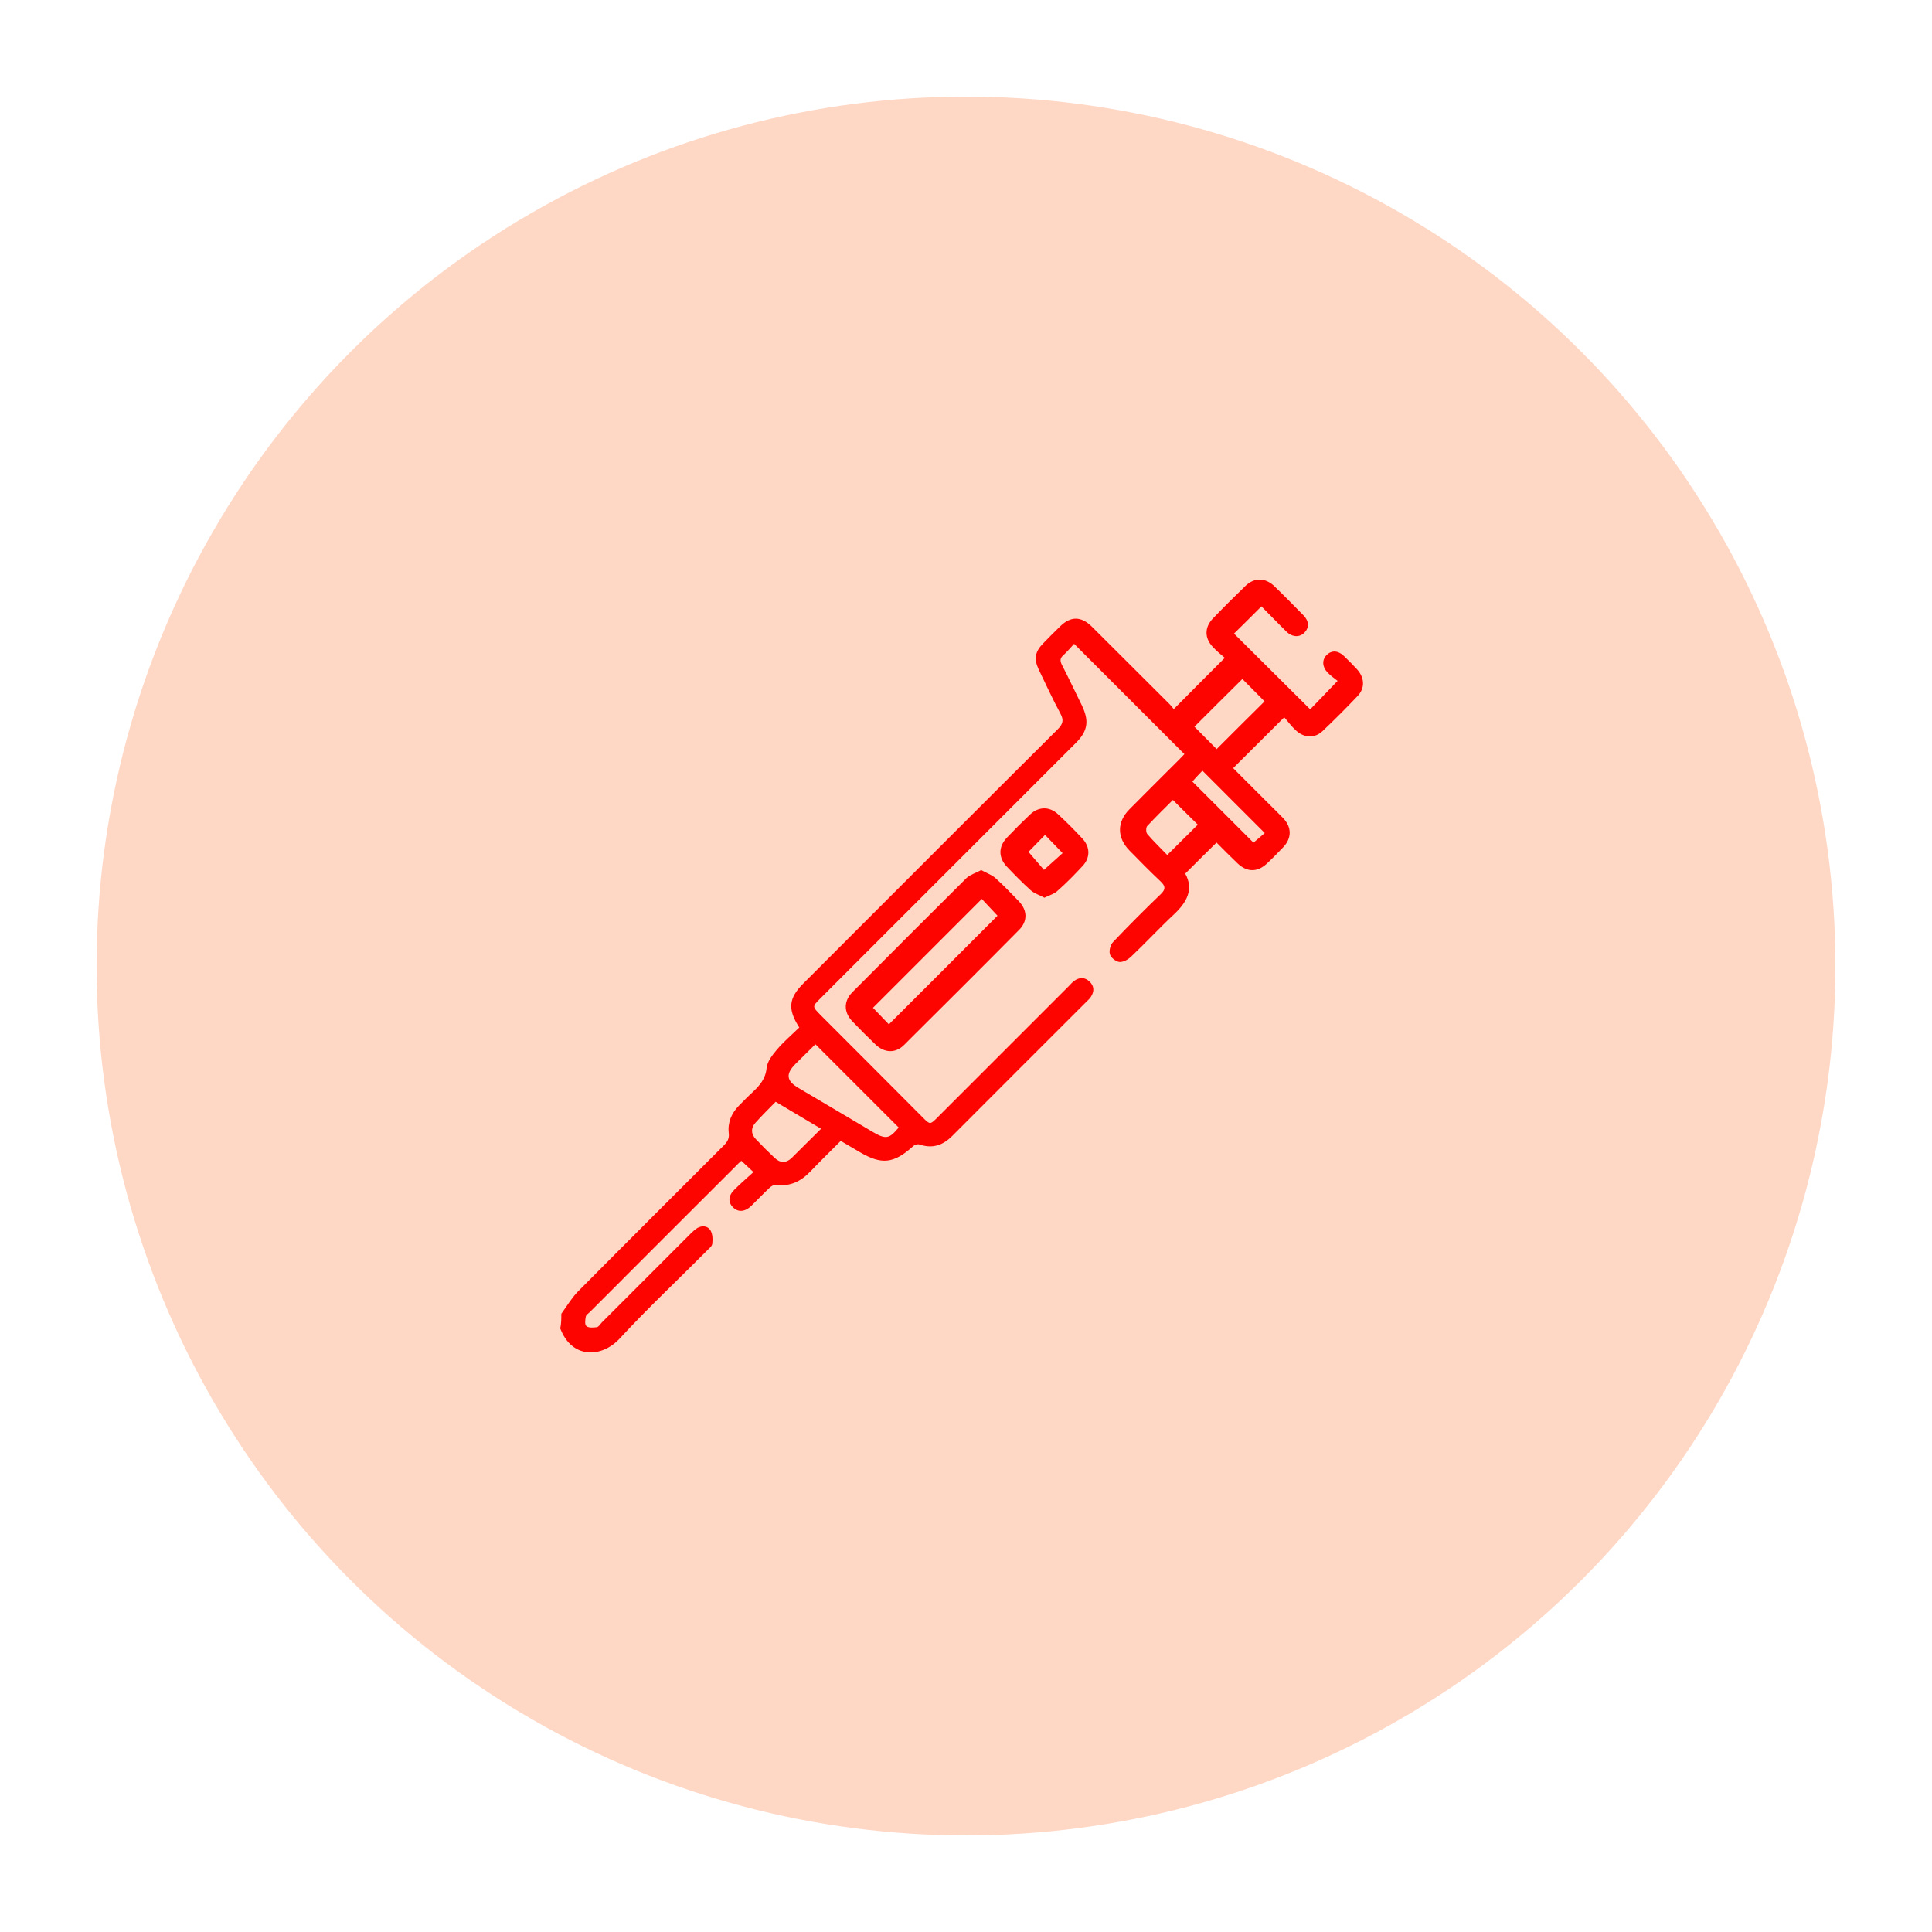 <svg width="100" height="100" viewBox="0 0 100 100" fill="none" xmlns="http://www.w3.org/2000/svg">
<circle cx="50" cy="50" r="45" fill="#FFD7C5"/>
<path d="M29.054 68.001C29.336 67.611 29.585 67.189 29.91 66.853C32.423 64.318 34.947 61.805 37.471 59.281C37.656 59.096 37.753 58.923 37.721 58.652C37.656 58.1 37.861 57.623 38.252 57.222C38.479 56.995 38.706 56.757 38.945 56.54C39.313 56.193 39.627 55.846 39.681 55.272C39.714 54.947 39.974 54.612 40.202 54.341C40.559 53.918 40.981 53.561 41.371 53.182C40.754 52.228 40.819 51.665 41.588 50.896C45.975 46.508 50.352 42.121 54.75 37.744C55.01 37.484 55.075 37.279 54.891 36.943C54.49 36.195 54.133 35.426 53.765 34.657C53.505 34.104 53.57 33.736 53.992 33.303C54.285 32.999 54.577 32.707 54.88 32.414C55.422 31.884 55.964 31.895 56.505 32.425C57.849 33.758 59.181 35.101 60.524 36.434C60.622 36.531 60.698 36.639 60.752 36.704C61.64 35.805 62.496 34.949 63.395 34.05C63.222 33.899 62.973 33.704 62.767 33.476C62.344 33.021 62.344 32.479 62.767 32.025C63.319 31.45 63.883 30.887 64.457 30.334C64.912 29.89 65.475 29.89 65.941 30.324C66.461 30.822 66.959 31.331 67.458 31.84C67.761 32.144 67.772 32.479 67.523 32.739C67.273 32.999 66.894 32.989 66.591 32.696C66.136 32.252 65.703 31.797 65.291 31.385C64.803 31.873 64.327 32.349 63.872 32.794C65.15 34.061 66.483 35.394 67.815 36.715C68.238 36.282 68.693 35.805 69.234 35.242C69.104 35.134 68.888 34.993 68.714 34.809C68.433 34.516 68.422 34.159 68.66 33.909C68.92 33.649 69.256 33.66 69.559 33.953C69.798 34.18 70.025 34.408 70.242 34.646C70.632 35.079 70.664 35.621 70.263 36.033C69.678 36.65 69.072 37.257 68.454 37.842C68.043 38.232 67.49 38.199 67.068 37.798C66.84 37.593 66.656 37.333 66.472 37.127C65.562 38.037 64.706 38.882 63.828 39.759C64.424 40.355 65.053 40.983 65.681 41.612C65.93 41.861 66.179 42.099 66.428 42.359C66.862 42.825 66.862 43.378 66.428 43.843C66.147 44.136 65.865 44.428 65.573 44.699C65.085 45.154 64.543 45.154 64.056 44.688C63.688 44.331 63.319 43.973 62.962 43.605C62.951 43.594 62.94 43.594 62.973 43.605C62.431 44.136 61.911 44.656 61.348 45.219C61.792 46.021 61.445 46.682 60.784 47.31C60.015 48.025 59.3 48.805 58.531 49.531C58.38 49.672 58.13 49.812 57.935 49.791C57.751 49.769 57.491 49.563 57.448 49.39C57.394 49.195 57.48 48.892 57.621 48.751C58.423 47.906 59.246 47.083 60.08 46.281C60.34 46.032 60.329 45.869 60.08 45.631C59.528 45.111 58.997 44.569 58.466 44.028C57.805 43.356 57.805 42.543 58.466 41.883C59.322 41.016 60.189 40.16 61.044 39.304C61.142 39.207 61.229 39.109 61.304 39.033C59.409 37.138 57.524 35.253 55.595 33.324C55.422 33.509 55.249 33.725 55.043 33.909C54.87 34.061 54.859 34.191 54.956 34.397C55.314 35.09 55.65 35.805 55.996 36.509C56.386 37.322 56.31 37.842 55.66 38.481C51.251 42.89 46.853 47.288 42.444 51.697C42.043 52.098 42.043 52.098 42.455 52.521C44.221 54.287 45.986 56.052 47.752 57.829C48.142 58.219 48.142 58.219 48.521 57.84C50.785 55.576 53.05 53.312 55.314 51.047C55.411 50.95 55.498 50.842 55.606 50.766C55.866 50.582 56.148 50.571 56.386 50.798C56.646 51.037 56.646 51.318 56.462 51.6C56.408 51.687 56.321 51.762 56.245 51.838C53.927 54.157 51.598 56.475 49.28 58.804C48.792 59.291 48.251 59.465 47.59 59.237C47.492 59.205 47.33 59.259 47.254 59.335C46.257 60.234 45.629 60.299 44.491 59.627C44.177 59.443 43.863 59.259 43.516 59.053C42.986 59.584 42.455 60.104 41.946 60.635C41.458 61.144 40.895 61.426 40.169 61.328C40.061 61.317 39.92 61.393 39.833 61.48C39.508 61.783 39.205 62.108 38.88 62.422C38.566 62.726 38.208 62.758 37.948 62.498C37.677 62.238 37.688 61.891 38.013 61.577C38.327 61.263 38.663 60.971 38.999 60.667C38.75 60.44 38.577 60.266 38.371 60.082C38.306 60.147 38.208 60.223 38.132 60.31C35.597 62.845 33.062 65.369 30.538 67.904C30.462 67.98 30.343 68.055 30.322 68.142C30.289 68.305 30.257 68.565 30.354 68.641C30.473 68.738 30.712 68.716 30.885 68.695C30.983 68.684 31.069 68.543 31.145 68.456C32.683 66.918 34.222 65.38 35.76 63.841C35.868 63.733 35.977 63.636 36.096 63.56C36.356 63.419 36.637 63.451 36.778 63.69C36.886 63.874 36.897 64.156 36.865 64.394C36.843 64.524 36.67 64.643 36.562 64.762C35.067 66.268 33.517 67.72 32.077 69.28C31.123 70.309 29.585 70.32 29 68.76C29.054 68.489 29.054 68.251 29.054 68.001ZM46.517 58.36C45.087 56.93 43.657 55.5 42.216 54.059C42.227 54.059 42.195 54.059 42.184 54.07C41.848 54.406 41.512 54.731 41.176 55.066C40.657 55.587 40.7 55.944 41.328 56.312C42.606 57.071 43.885 57.818 45.152 58.577C45.856 58.988 46.019 58.956 46.517 58.36ZM65.454 36.303C65.053 35.903 64.663 35.502 64.305 35.144C63.482 35.957 62.637 36.802 61.824 37.614C62.204 37.993 62.594 38.394 62.973 38.773C63.807 37.939 64.652 37.094 65.454 36.303ZM42.498 58.425C41.697 57.948 40.949 57.504 40.147 57.027C39.801 57.385 39.432 57.742 39.096 58.121C38.858 58.392 38.869 58.696 39.118 58.956C39.432 59.291 39.757 59.617 40.093 59.931C40.386 60.212 40.7 60.212 40.992 59.92C41.48 59.443 41.956 58.956 42.498 58.425ZM60.416 44.255C60.99 43.681 61.51 43.172 61.998 42.684C61.586 42.283 61.164 41.861 60.709 41.406C60.275 41.839 59.809 42.294 59.376 42.76C59.311 42.836 59.311 43.074 59.376 43.161C59.712 43.551 60.08 43.908 60.416 44.255ZM61.716 40.453C62.789 41.525 63.85 42.587 64.879 43.616C65.053 43.464 65.258 43.291 65.464 43.118C64.381 42.034 63.319 40.973 62.236 39.889C62.052 40.074 61.868 40.29 61.716 40.453Z" fill="#FD0400"/>
<path d="M50.785 45.035C51.056 45.187 51.327 45.273 51.533 45.458C51.955 45.837 52.345 46.248 52.735 46.649C53.179 47.115 53.201 47.678 52.746 48.133C50.775 50.127 48.781 52.109 46.788 54.092C46.355 54.525 45.791 54.503 45.336 54.081C44.914 53.68 44.502 53.268 44.101 52.846C43.668 52.38 43.668 51.817 44.112 51.362C46.084 49.379 48.055 47.408 50.038 45.436C50.233 45.263 50.514 45.187 50.785 45.035ZM46.008 53.019C47.904 51.123 49.8 49.238 51.63 47.397C51.359 47.104 51.056 46.79 50.818 46.53C48.944 48.404 47.059 50.289 45.185 52.163C45.445 52.434 45.748 52.748 46.008 53.019Z" fill="#FD0400"/>
<path d="M54.057 46.465C53.797 46.324 53.537 46.248 53.342 46.075C52.909 45.685 52.508 45.273 52.107 44.851C51.674 44.385 51.674 43.833 52.107 43.367C52.497 42.955 52.898 42.554 53.31 42.164C53.754 41.742 54.317 41.731 54.761 42.143C55.195 42.544 55.617 42.966 56.018 43.399C56.43 43.833 56.441 44.385 56.04 44.819C55.628 45.263 55.206 45.696 54.751 46.097C54.577 46.27 54.317 46.335 54.057 46.465ZM54.09 43.215C53.776 43.54 53.472 43.854 53.234 44.093C53.505 44.407 53.786 44.732 54.035 45.024C54.371 44.721 54.696 44.428 55 44.158C54.675 43.822 54.371 43.508 54.09 43.215Z" fill="#FD0400"/>
</svg>
